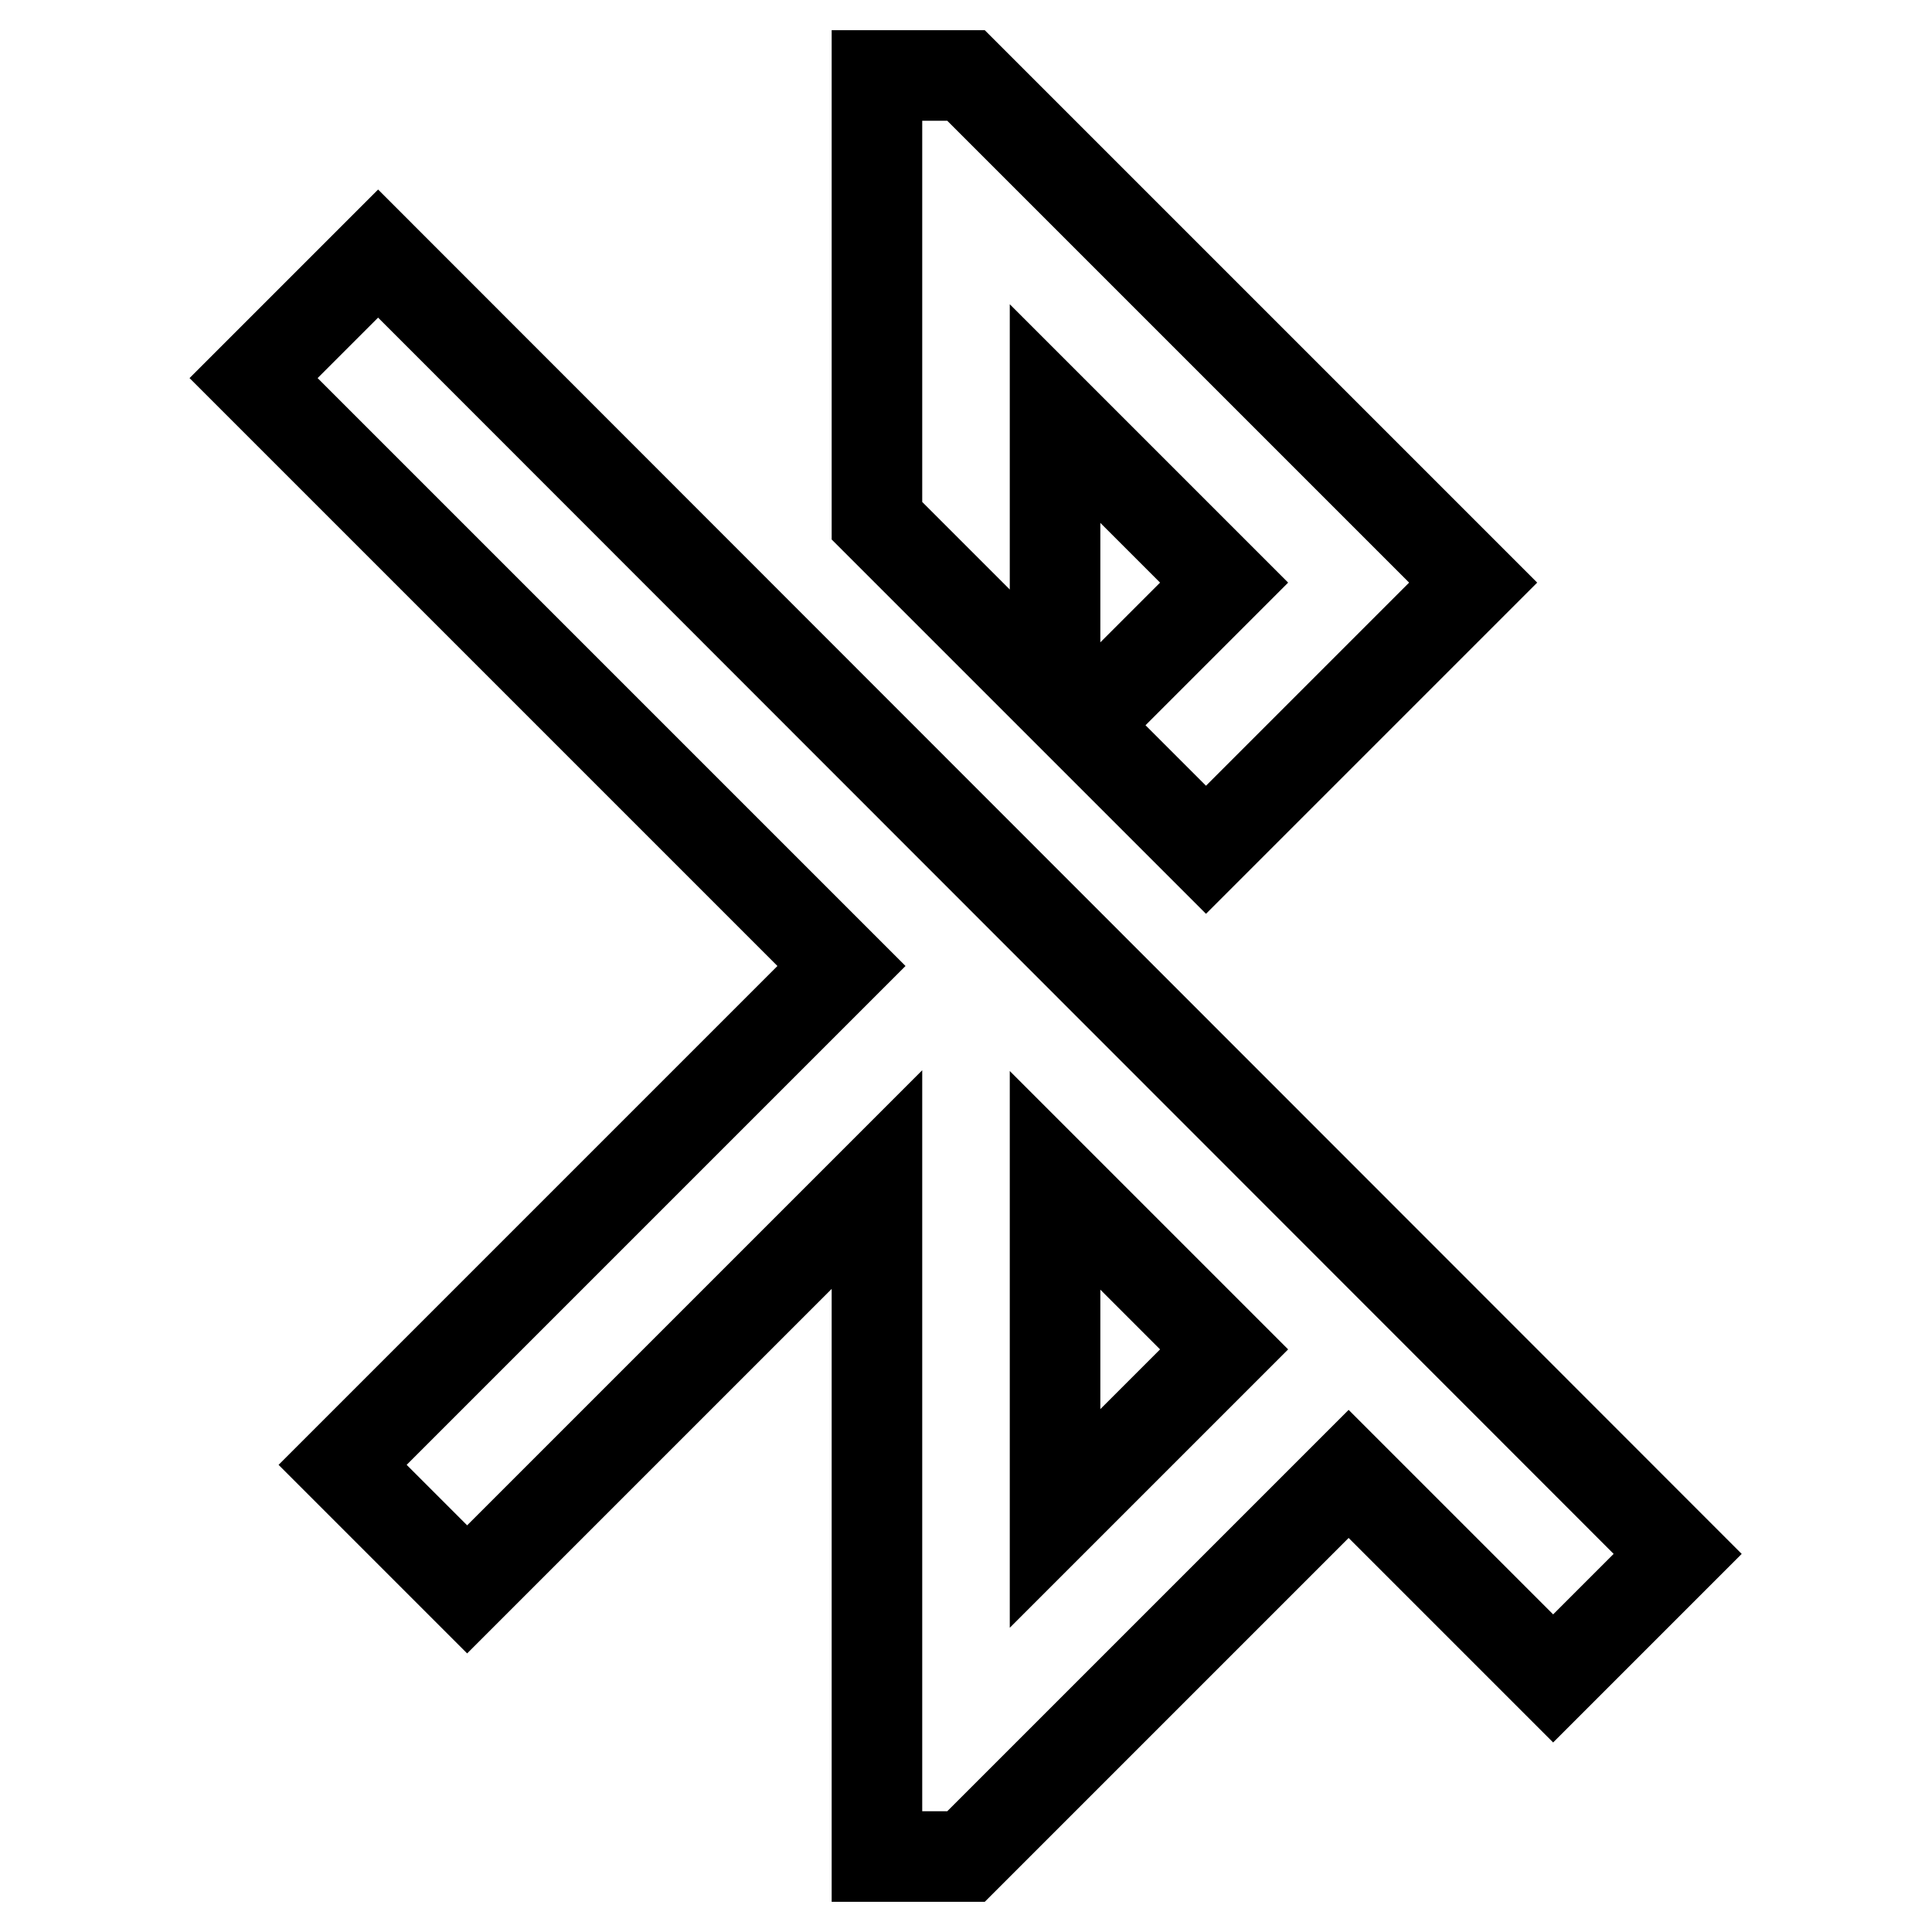 <?xml version="1.0" encoding="utf-8"?>
<!-- Svg Vector Icons : http://www.onlinewebfonts.com/icon -->
<!DOCTYPE svg PUBLIC "-//W3C//DTD SVG 1.1//EN" "http://www.w3.org/Graphics/SVG/1.1/DTD/svg11.dtd">
<svg version="1.1" xmlns="http://www.w3.org/2000/svg" xmlns:xlink="http://www.w3.org/1999/xlink" x="0px" y="0px" viewBox="0 0 256 256" enable-background="new 0 0 256 256" xml:space="preserve">
<g> <path stroke-width="12" fill-opacity="0" stroke="#000000"  d="M139.8,54.8l22.4,22.4l-18.9,18.9l16.5,16.5l35.4-35.4L128,10h-11.8v59l23.6,23.6V54.8z M50.1,33.6 L33.6,50.1l77.9,77.9l-66.1,66.1l16.5,16.5l54.3-54.3V246H128l50.7-50.7l27.1,27.1l16.5-16.5L50.1,33.6z M139.8,201.2v-44.8 l22.4,22.4L139.8,201.2z"/></g>
</svg>